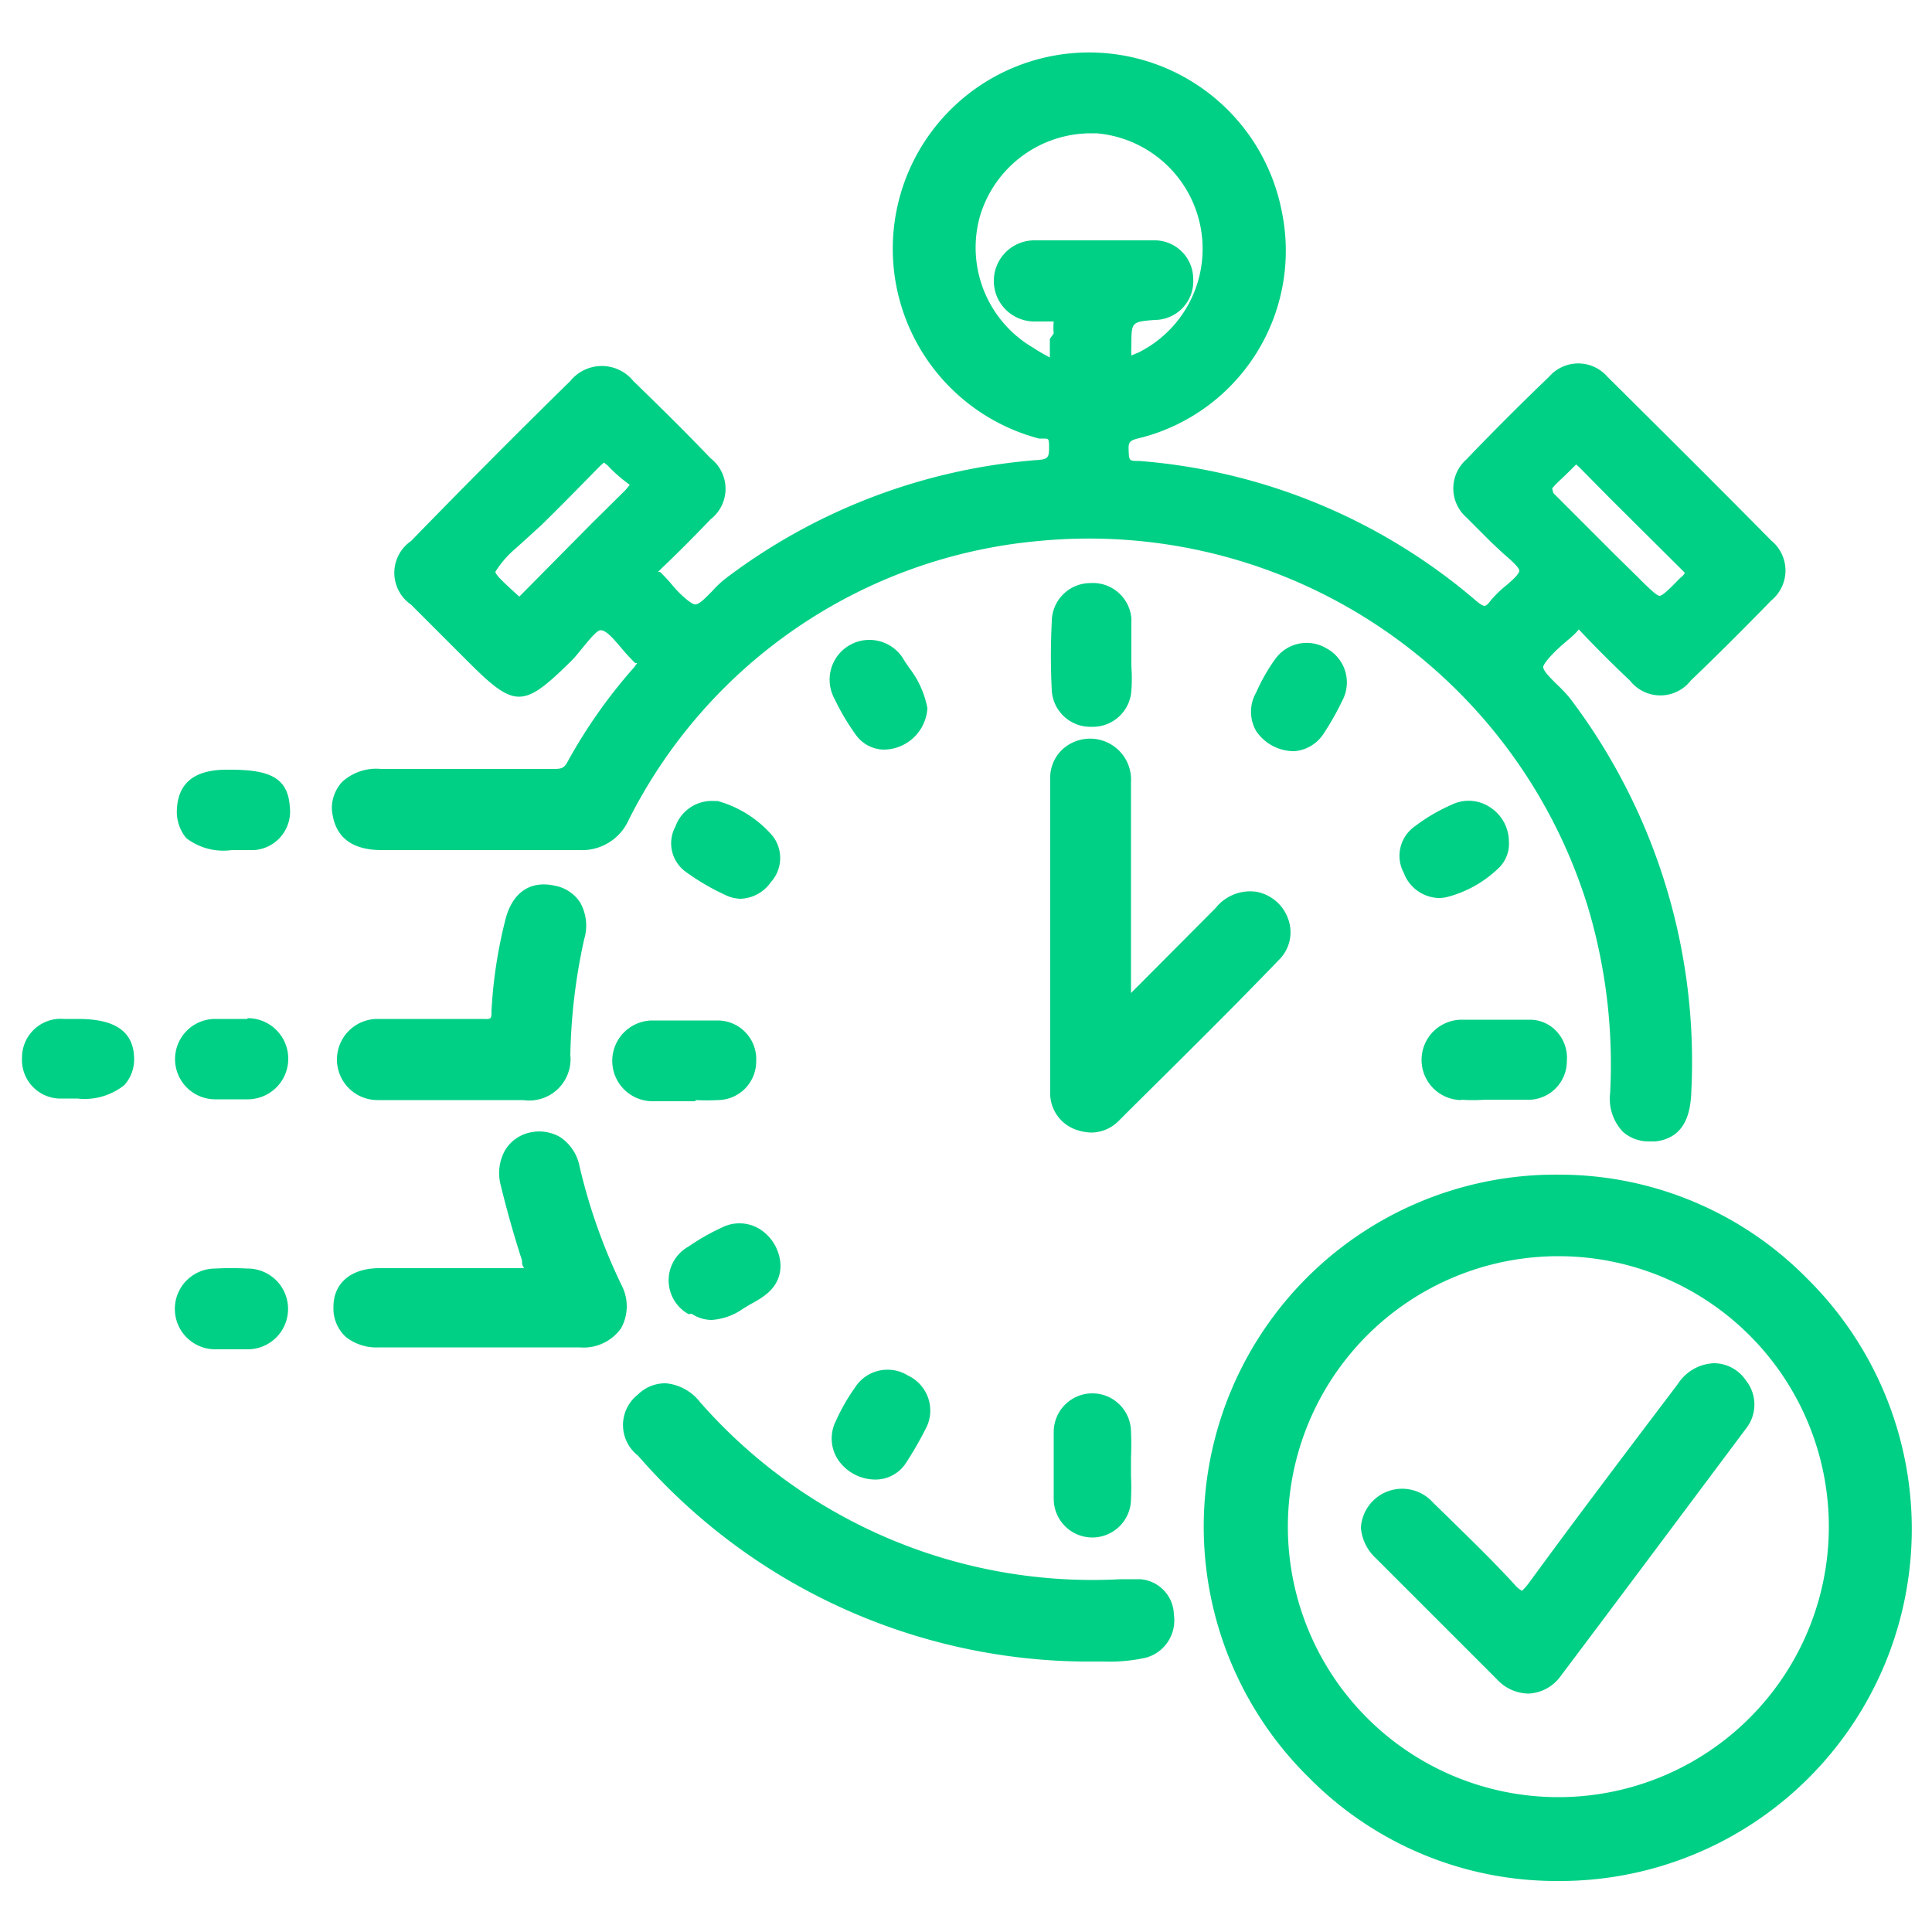 <svg id="Layer_1" data-name="Layer 1" xmlns="http://www.w3.org/2000/svg" viewBox="0 0 50 50"><defs><style>.cls-1{fill:#00d085;}</style></defs><path class="cls-1" d="M9.88,22H15a1.32,1.32,0,0,0,1.27-.78A13.2,13.2,0,0,1,26.89,14,13.51,13.51,0,0,1,41.1,23.49a14.22,14.22,0,0,1,.57,4.8,1.24,1.24,0,0,0,.33,1,1,1,0,0,0,.68.25h.16c.79-.09.91-.77.93-1.27a15.57,15.57,0,0,0-3.14-10.2,3.75,3.75,0,0,0-.34-.36c-.15-.15-.37-.36-.35-.46s.27-.37.49-.56.24-.2.36-.32l.07-.08,0,0q.64.68,1.32,1.32a1,1,0,0,0,1.58,0c.72-.69,1.42-1.39,2.08-2.07a1,1,0,0,0,0-1.55c-1.4-1.42-2.82-2.83-4.24-4.24a1,1,0,0,0-1.51,0c-.74.71-1.46,1.43-2.14,2.14a1,1,0,0,0,0,1.5l.38.38.27.27.31.29c.14.12.41.35.41.44s-.22.28-.35.39a2.81,2.81,0,0,0-.39.38c-.1.14-.15.14-.16.14s-.07,0-.24-.15a15.2,15.2,0,0,0-8.69-3.6c-.26,0-.27,0-.28-.25s0-.28.35-.36a5,5,0,0,0,3.61-5.86,5.08,5.08,0,1,0-6.28,5.89l.09,0c.16,0,.16,0,.17.16,0,.34,0,.38-.37.4a15.33,15.33,0,0,0-8,3.06,2.69,2.69,0,0,0-.35.33c-.16.16-.35.37-.46.34s-.36-.25-.54-.46a4.26,4.26,0,0,0-.35-.38l-.05,0,.07-.07c.42-.4.84-.82,1.29-1.29a1,1,0,0,0,0-1.58c-.63-.66-1.3-1.32-2-2a1.05,1.05,0,0,0-1.63,0Q12.7,11.88,10.64,14a1,1,0,0,0,0,1.65l1,1,.45.45c1.24,1.24,1.44,1.24,2.7,0,.1-.1.2-.23.3-.35s.35-.44.45-.44h0c.16,0,.35.24.54.46a4.61,4.61,0,0,0,.36.39l.05,0-.07.1a13.41,13.41,0,0,0-1.74,2.47c-.08.14-.14.17-.34.17-.54,0-1.08,0-1.62,0H9.86a1.31,1.31,0,0,0-1,.33,1,1,0,0,0-.27.74C8.63,21.3,8.76,22,9.88,22Zm6.41-9.44-.1.12-.89.88-1.81,1.83-.05.05-.08-.07c-.27-.25-.53-.48-.54-.57a2.52,2.52,0,0,1,.53-.61L14,13.6c.51-.5,1-1,1.52-1.53l.11-.1s0,0,.1.08a3.71,3.71,0,0,0,.56.49ZM27.17,8.77c0,.14,0,.35,0,.48A4.36,4.36,0,0,1,26.74,9a3,3,0,0,1-1.38-3.4,3,3,0,0,1,2.89-2.15h.13a3,3,0,0,1,1.09,5.67l-.19.08a1.93,1.93,0,0,1,0-.25c0-.62,0-.62.6-.67a1,1,0,0,0,1-1.06,1,1,0,0,0-1-1c-.37,0-.74,0-1.11,0h-2a1.05,1.05,0,1,0,0,2.1h.5v0a1.61,1.61,0,0,0,0,.31Zm13,3.87s0,0,.06-.07.24-.23.36-.35l.2-.2,0,0,.08.07.78.79,1.86,1.85.09.09s0,.05-.12.14c-.23.24-.45.46-.53.46s-.32-.24-.57-.49l-.6-.59-1.58-1.58Zm.47,3.49Z"/><path class="cls-1" d="M46.78,33.1a9,9,0,0,0-6.41-2.7h0A9.11,9.11,0,0,0,33.87,46a9,9,0,0,0,6.43,2.68h0A9.11,9.11,0,0,0,46.78,33.1Zm-6.45-.59h0a7,7,0,0,1,7,7,7,7,0,0,1-7,7h0a7,7,0,0,1-7-7,7,7,0,0,1,7-7Z"/><path class="cls-1" d="M29.51,40.87H29a13.51,13.51,0,0,1-10.88-4.58,1.27,1.27,0,0,0-.88-.49,1,1,0,0,0-.73.29,1,1,0,0,0,0,1.58A15.47,15.47,0,0,0,28,43h.56a4.33,4.33,0,0,0,1.1-.1,1,1,0,0,0,.72-1.11A.94.94,0,0,0,29.51,40.87Z"/><path class="cls-1" d="M33.35,23.82a1.08,1.08,0,0,0-.83-.74,1.14,1.14,0,0,0-1.06.42l-2.19,2.2V24.17c0-1.31,0-2.62,0-3.93a1.06,1.06,0,0,0-1.78-.84,1,1,0,0,0-.31.77c0,2.69,0,5.37,0,8.06a1,1,0,0,0,.65,1,1.25,1.25,0,0,0,.42.08,1,1,0,0,0,.69-.29l.32-.32c1.27-1.26,2.58-2.55,3.84-3.86A1,1,0,0,0,33.35,23.82Z"/><path class="cls-1" d="M16.11,33.31A14.79,14.79,0,0,1,15,30.19a1.18,1.18,0,0,0-.5-.76,1.08,1.08,0,0,0-.79-.12,1,1,0,0,0-.64.46,1.22,1.22,0,0,0-.11.91c.15.61.32,1.23.55,1.94,0,.07,0,.14.06.2H9.82c-.74,0-1.19.39-1.19,1a1,1,0,0,0,.32.78,1.28,1.28,0,0,0,.86.27H15a1.19,1.19,0,0,0,1.07-.49A1.17,1.17,0,0,0,16.11,33.31Z"/><path class="cls-1" d="M9.76,28.47h2.49c.43,0,.86,0,1.29,0a1.07,1.07,0,0,0,1.22-1.17,15.08,15.08,0,0,1,.36-3,1.21,1.21,0,0,0-.11-.95,1,1,0,0,0-.66-.43c-.64-.14-1.11.19-1.28.92a12.12,12.12,0,0,0-.35,2.32c0,.21,0,.22-.23.21-.89,0-1.79,0-2.66,0H9.77a1.05,1.05,0,1,0,0,2.1Z"/><path class="cls-1" d="M28.22,15.09h0a1,1,0,0,0-1,1,17.3,17.3,0,0,0,0,1.78,1,1,0,0,0,1,.94h.06a1,1,0,0,0,1-.94,4.28,4.28,0,0,0,0-.62V16A1,1,0,0,0,28.22,15.09Z"/><path class="cls-1" d="M18,28.47a5.42,5.42,0,0,0,.57,0,1,1,0,0,0,1-1,1,1,0,0,0-1-1.06q-.84,0-1.68,0a1,1,0,0,0,0,2.09H18Z"/><path class="cls-1" d="M37.82,28.46a4.14,4.14,0,0,0,.61,0h.82l.37,0a1,1,0,0,0,.93-1,1,1,0,0,0-.25-.75.94.94,0,0,0-.69-.32c-.56,0-1.16,0-1.78,0a1,1,0,0,0,0,2.08Z"/><path class="cls-1" d="M29.27,37.06a1,1,0,0,0-1-1h0a1,1,0,0,0-1,1c0,.58,0,1.17,0,1.73a1,1,0,0,0,1,1h0a1,1,0,0,0,1-1,5.61,5.61,0,0,0,0-.58v-.5C29.28,37.47,29.28,37.26,29.27,37.06Z"/><path class="cls-1" d="M5.86,19.92c-.81,0-1.24.33-1.28,1a1.07,1.07,0,0,0,.24.77A1.58,1.58,0,0,0,6,22h.58a1,1,0,0,0,.92-1.12C7.45,20.07,6.89,19.91,5.86,19.92Z"/><path class="cls-1" d="M2,26.37H1.65a1,1,0,0,0-1.08,1,1,1,0,0,0,1.05,1.06H2a1.65,1.65,0,0,0,1.22-.35,1,1,0,0,0,.25-.72C3.44,26.48,2.62,26.37,2,26.37Z"/><path class="cls-1" d="M6.4,26.37c-.27,0-.55,0-.83,0a1,1,0,0,0,0,2.08h.84a1.05,1.05,0,1,0,0-2.1Z"/><path class="cls-1" d="M6.4,32.83a7.66,7.66,0,0,0-.83,0,1,1,0,0,0,0,2.09h.84a1,1,0,1,0,0-2.09Z"/><path class="cls-1" d="M24,18.32v0a2.46,2.46,0,0,0-.48-1.05l-.12-.18a1,1,0,0,0-1.8,1,5.78,5.78,0,0,0,.53.9.91.91,0,0,0,.75.41A1.14,1.14,0,0,0,24,18.34Z"/><path class="cls-1" d="M33,17.06a4.78,4.78,0,0,0-.49.86,1,1,0,0,0,0,1,1.18,1.18,0,0,0,1,.52h0a1,1,0,0,0,.75-.46,7.3,7.3,0,0,0,.48-.85,1,1,0,0,0-.41-1.35A1,1,0,0,0,33,17.06Z"/><path class="cls-1" d="M20,21.64a2.89,2.89,0,0,0-1.43-.91h-.09a1,1,0,0,0-1,.66.91.91,0,0,0,.25,1.16,6,6,0,0,0,1.08.63.94.94,0,0,0,.36.08,1,1,0,0,0,.78-.43A.93.93,0,0,0,20,21.64Z"/><path class="cls-1" d="M37.47,23.21a3,3,0,0,0,1.31-.74.87.87,0,0,0,.27-.7,1.06,1.06,0,0,0-.49-.88,1,1,0,0,0-1-.06,4.58,4.58,0,0,0-.95.56.93.93,0,0,0-.28,1.2,1,1,0,0,0,.89.65A.91.91,0,0,0,37.47,23.21Z"/><path class="cls-1" d="M17.9,34a.94.94,0,0,0,.52.16,1.61,1.61,0,0,0,.81-.29l.18-.11c.35-.19.78-.43.79-1h0a1.16,1.16,0,0,0-.52-.94,1,1,0,0,0-1-.05,5.61,5.61,0,0,0-.86.49,1,1,0,0,0,0,1.75Z"/><path class="cls-1" d="M23.5,35.6a1,1,0,0,0-1.38.32,5.06,5.06,0,0,0-.49.86,1,1,0,0,0,.06,1,1.17,1.17,0,0,0,1,.51h0a.94.94,0,0,0,.77-.45,9.54,9.54,0,0,0,.49-.85A1,1,0,0,0,23.5,35.6Z"/><path class="cls-1" d="M35.6,40.32l2.14,2.14,1,1a1.13,1.13,0,0,0,.82.37h0a1.08,1.08,0,0,0,.82-.44c1.61-2.14,3.2-4.27,4.8-6.41a1,1,0,0,0,0-1.26,1,1,0,0,0-.82-.44h0a1.17,1.17,0,0,0-.92.51l-.05.07c-1.28,1.69-2.56,3.38-3.81,5.09a1.55,1.55,0,0,1-.19.22.65.65,0,0,1-.2-.17c-.56-.61-1.16-1.19-1.74-1.76l-.36-.35a1.07,1.07,0,0,0-1.87.65A1.21,1.21,0,0,0,35.6,40.32Z"/></svg>